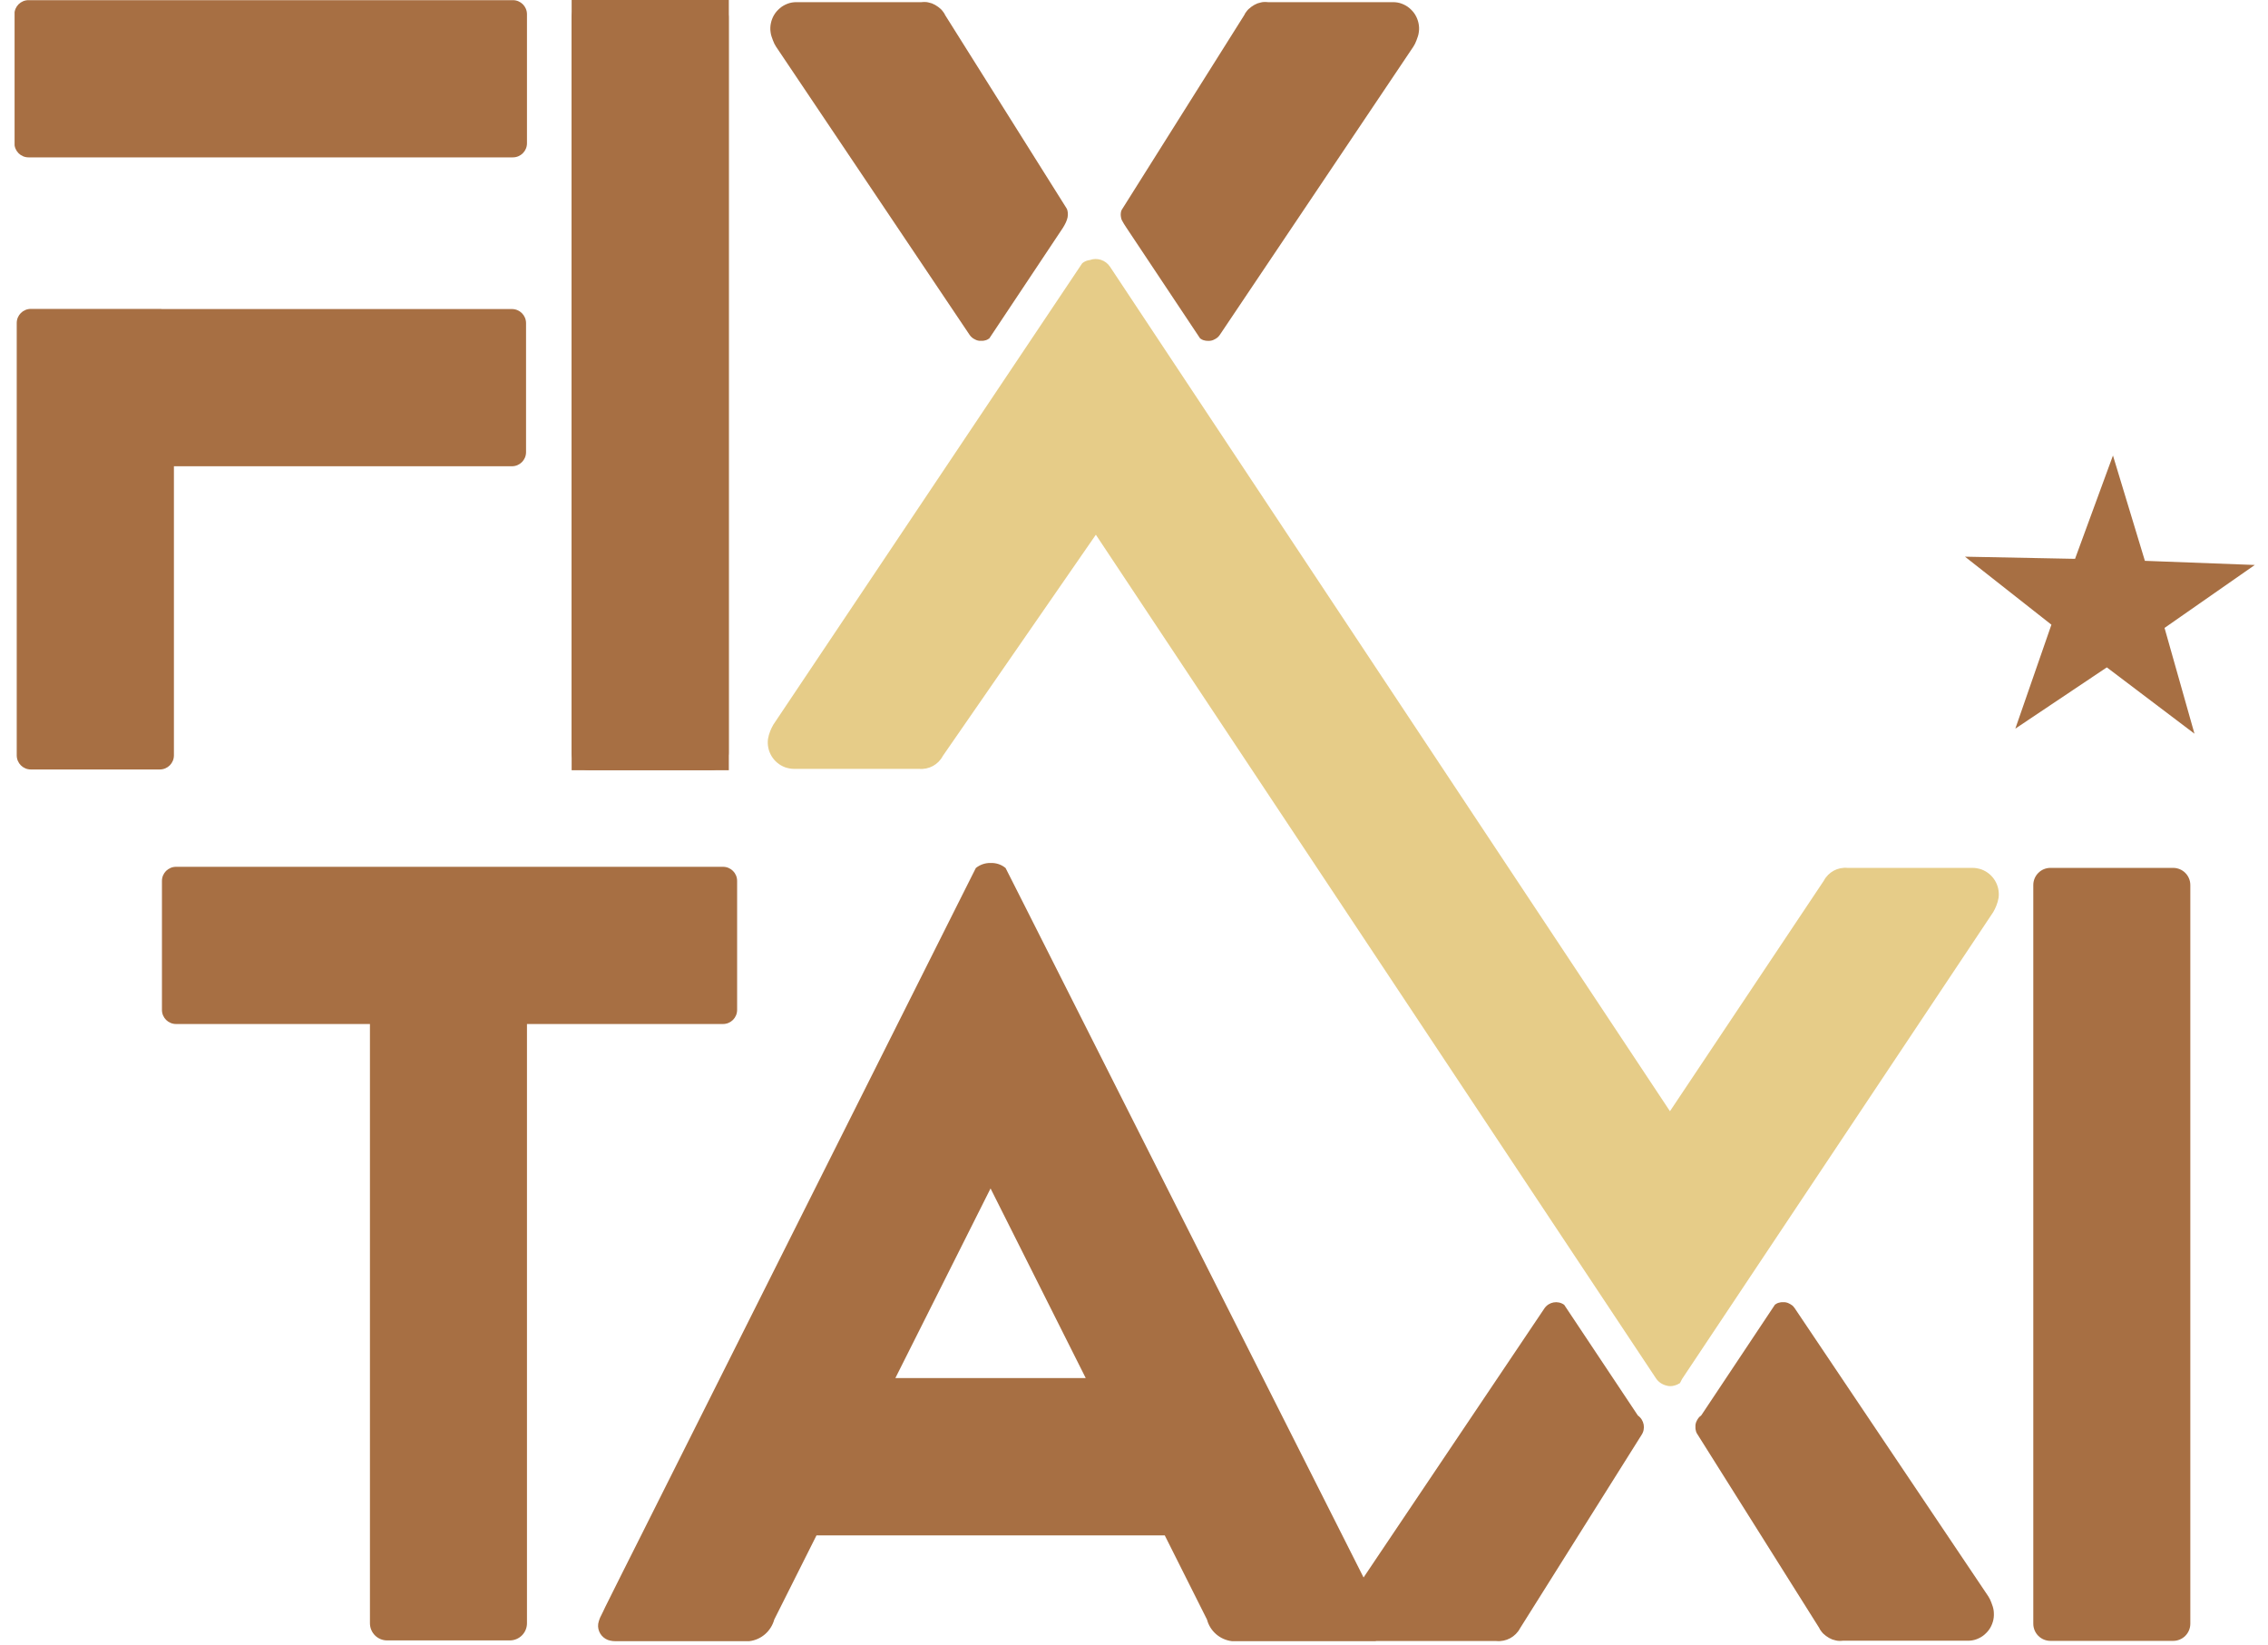 <svg xmlns="http://www.w3.org/2000/svg" xmlns:xlink="http://www.w3.org/1999/xlink" id="Ebene_1" x="0px" y="0px" viewBox="0 0 147.75 107.17" style="enable-background:new 0 0 147.75 107.17;" xml:space="preserve"><style type="text/css">	.st0{fill-rule:evenodd;clip-rule:evenodd;fill:#A76F43;}	.st1{fill-rule:evenodd;clip-rule:evenodd;fill:#E6CC88;}			.st2{clip-path:url(#SVGID_00000072988652099310173290000006918306783220141740_);fill-rule:evenodd;clip-rule:evenodd;fill:#A76F43;}			.st3{clip-path:url(#SVGID_00000044877945327084895190000002243684667139263125_);fill-rule:evenodd;clip-rule:evenodd;fill:#A76F43;}</style><g>	<polyline class="st0" points="139.73,36.53 146.89,36.8 141.01,40.9 142.96,47.79 137.25,43.47 131.29,47.46 133.64,40.69   128.01,36.26 135.18,36.4 137.65,29.67 139.73,36.53  "></polyline></g><g>	<path class="st0" d="M34.33,66.7v39.03c0,0.62-0.5,1.12-1.12,1.12h-7.99c-0.62,0-1.12-0.5-1.12-1.12V66.7H11.47  c-0.51,0-0.92-0.41-0.92-0.92v-8.4c0-0.51,0.41-0.92,0.92-0.92H47.1c0.51,0,0.92,0.41,0.92,0.92v8.4c0,0.51-0.41,0.92-0.92,0.92  H34.33"></path></g><g>	<path class="st0" d="M70.73,89.76l-6.2-12.35l-6.2,12.35H70.73 M88.83,102.75l11.79-17.54c0.29-0.41,0.86-0.52,1.28-0.22l4.8,7.21  c0.41,0.29,0.52,0.86,0.23,1.28l-7.9,12.57c-0.3,0.57-0.91,0.9-1.55,0.84h-7.85c0,0,0,0,0,0.01h-9.37  c-0.78-0.09-1.43-0.65-1.63-1.41l-2.75-5.48H53.19l-2.75,5.48c-0.21,0.76-0.85,1.32-1.63,1.41H40.2c-0.1,0-0.19,0-0.29-0.01  c-0.11-0.01-0.21-0.04-0.31-0.07c-0.43-0.17-0.69-0.6-0.63-1.05c0.02-0.11,0.05-0.21,0.09-0.32c0.02-0.06,0.05-0.12,0.08-0.18  c0.1-0.2,0.2-0.4,0.29-0.6c0.74-1.49,1.49-2.98,2.24-4.47l20.75-41.37l1.15-2.29c0.27-0.22,0.62-0.34,0.97-0.33  c0.35-0.01,0.7,0.1,0.97,0.33l1.24,2.45L88.83,102.75z"></path></g><g>	<path class="st1" d="M71.39,34.83l-9.97,14.41c-0.3,0.57-0.91,0.9-1.55,0.84h-8.15c-0.19,0-0.39-0.04-0.57-0.1  c-0.76-0.28-1.22-1.04-1.12-1.84c0.03-0.18,0.08-0.36,0.15-0.53c0.06-0.14,0.12-0.28,0.2-0.41L70.5,17.15  c0.14-0.12,0.31-0.19,0.49-0.21c0.49-0.18,1.03,0,1.32,0.43l36.48,55.01l10.02-15.01c0.3-0.57,0.91-0.9,1.55-0.84h8.15  c0.19,0,0.39,0.04,0.57,0.1c0.76,0.28,1.22,1.04,1.12,1.84c-0.03,0.18-0.08,0.36-0.15,0.53c-0.06,0.14-0.12,0.28-0.2,0.41  l-20.27,30.41l-0.14,0.27c-0.11,0.07-0.24,0.13-0.37,0.16c-0.17,0.05-0.34,0.05-0.51,0c-0.28-0.07-0.52-0.23-0.68-0.47L71.39,34.83  "></path></g><g>	<defs>		<rect id="SVGID_1_" x="37.24" y="0" width="10.24" height="50.17"></rect>	</defs>	<use xlink:href="#SVGID_1_" style="overflow:visible;fill:#A76F43;"></use>	<clipPath id="SVGID_00000050622775544755896810000002359248212625102244_">		<use xlink:href="#SVGID_1_" style="overflow:visible;"></use>	</clipPath>			<path style="clip-path:url(#SVGID_00000050622775544755896810000002359248212625102244_);fill-rule:evenodd;clip-rule:evenodd;fill:#A76F43;" d="  M37.24,1.12c0-0.62,0.5-1.12,1.12-1.12h7.99c0.62,0,1.12,0.5,1.12,1.12v47.92c0,0.62-0.5,1.12-1.12,1.12h-7.99  c-0.62,0-1.12-0.5-1.12-1.12V1.12"></path></g><g>	<path class="st0" d="M132.46,57.65c0-0.62,0.5-1.12,1.12-1.12h7.99c0.62,0,1.12,0.5,1.12,1.12v48.11c0,0.62-0.5,1.12-1.12,1.12  h-7.99c-0.62,0-1.12-0.5-1.12-1.12V57.65"></path></g><g>	<path class="st0" d="M73.15,13.55c-0.02,0.04-0.05,0.07-0.07,0.11s-0.04,0.08-0.05,0.13s-0.02,0.12-0.02,0.19  c0,0.06,0.01,0.13,0.02,0.18s0.01,0.1,0.07,0.21c0.06,0.11,0.16,0.29,0.28,0.46l4.8,7.21c0.04,0.03,0.07,0.05,0.11,0.07  c0.04,0.02,0.08,0.04,0.12,0.05s0.08,0.02,0.13,0.03c0.04,0.01,0.09,0.01,0.13,0.01c0.04,0,0.09,0,0.13,0  c0.04,0,0.09-0.01,0.13-0.02c0.04-0.01,0.08-0.02,0.12-0.04c0.04-0.02,0.08-0.04,0.12-0.06s0.07-0.05,0.11-0.07  c0.03-0.03,0.07-0.06,0.1-0.09c0.03-0.03,0.06-0.07,0.08-0.1L92.08,3.03c0.08-0.12,0.14-0.25,0.2-0.41  c0.06-0.16,0.13-0.34,0.15-0.53c0.03-0.19,0.02-0.39-0.02-0.58c-0.04-0.19-0.11-0.37-0.21-0.54c-0.1-0.17-0.23-0.31-0.38-0.44  s-0.32-0.22-0.5-0.29c-0.18-0.07-0.38-0.1-0.57-0.1H82.6c-0.08-0.01-0.16-0.01-0.23-0.01c-0.08,0-0.16,0.01-0.23,0.03  c-0.08,0.02-0.15,0.04-0.22,0.06c-0.07,0.03-0.14,0.06-0.21,0.1c-0.07,0.04-0.13,0.08-0.2,0.13c-0.06,0.05-0.12,0.1-0.18,0.15  c-0.05,0.06-0.11,0.11-0.15,0.18c-0.05,0.06-0.09,0.13-0.12,0.2L73.15,13.55"></path></g><g>	<path class="st0" d="M110.61,93.47c-0.03-0.04-0.05-0.07-0.07-0.11c-0.02-0.04-0.04-0.08-0.05-0.12c-0.01-0.04-0.02-0.08-0.03-0.13  c-0.01-0.04-0.01-0.09-0.01-0.13c0-0.04,0-0.09,0-0.13c0-0.04,0.01-0.09,0.02-0.13c0.01-0.04,0.02-0.08,0.04-0.12  c0.02-0.04,0.04-0.08,0.06-0.12s0.05-0.07,0.07-0.11c0.03-0.03,0.06-0.07,0.09-0.1c0.03-0.03,0.07-0.06,0.1-0.08l4.8-7.21  c0.04-0.03,0.07-0.05,0.11-0.07c0.04-0.02,0.08-0.04,0.12-0.05c0.04-0.01,0.08-0.02,0.13-0.03c0.04-0.01,0.09-0.01,0.13-0.01  c0.04,0,0.09,0,0.13,0s0.09,0.01,0.13,0.02s0.08,0.02,0.12,0.04s0.08,0.04,0.12,0.06s0.07,0.05,0.11,0.07s0.07,0.06,0.1,0.09  c0.03,0.03,0.06,0.07,0.08,0.1l12.62,18.78c0.08,0.12,0.14,0.25,0.2,0.41c0.06,0.16,0.13,0.34,0.15,0.53s0.02,0.39-0.02,0.58  c-0.04,0.19-0.11,0.37-0.21,0.54s-0.23,0.31-0.38,0.44s-0.32,0.22-0.5,0.29s-0.38,0.1-0.57,0.1c-2.72,0-5.43,0-8.15,0  c-0.08,0.01-0.16,0.01-0.23,0.01s-0.16-0.01-0.23-0.03s-0.15-0.04-0.22-0.06c-0.07-0.03-0.14-0.06-0.21-0.1  c-0.07-0.04-0.13-0.08-0.2-0.13c-0.06-0.05-0.12-0.1-0.18-0.15c-0.05-0.06-0.11-0.11-0.15-0.18c-0.05-0.06-0.09-0.13-0.12-0.2  L110.61,93.47"></path></g><g>	<path class="st0" d="M69.47,13.55c0.05,0.08,0.08,0.17,0.09,0.28c0.01,0.1,0.01,0.21-0.01,0.32c-0.02,0.11-0.06,0.21-0.11,0.33  c-0.05,0.11-0.12,0.24-0.19,0.35l-4.8,7.21c-0.04,0.03-0.07,0.05-0.11,0.07c-0.04,0.02-0.08,0.04-0.12,0.05s-0.08,0.02-0.13,0.03  S64,22.2,63.96,22.2c-0.04,0-0.09,0-0.13,0c-0.04,0-0.09-0.01-0.13-0.02c-0.04-0.01-0.08-0.02-0.12-0.04  c-0.04-0.02-0.08-0.04-0.12-0.06s-0.07-0.05-0.11-0.07c-0.03-0.03-0.07-0.06-0.1-0.09c-0.03-0.03-0.06-0.07-0.08-0.1L50.55,3.03  c-0.08-0.12-0.14-0.25-0.2-0.41c-0.06-0.16-0.13-0.34-0.15-0.53c-0.03-0.19-0.02-0.39,0.02-0.58c0.04-0.19,0.11-0.37,0.21-0.54  c0.1-0.17,0.23-0.31,0.38-0.44s0.32-0.22,0.5-0.29c0.18-0.07,0.38-0.1,0.57-0.1h8.15c0.08-0.01,0.16-0.01,0.23-0.01  c0.08,0,0.16,0.01,0.23,0.03c0.08,0.02,0.15,0.04,0.22,0.06c0.07,0.03,0.14,0.06,0.21,0.1c0.07,0.04,0.13,0.08,0.2,0.13  c0.06,0.05,0.12,0.1,0.18,0.15c0.05,0.06,0.11,0.11,0.15,0.18c0.05,0.06,0.09,0.13,0.12,0.2L69.47,13.55"></path></g><g>	<defs>		<rect id="SVGID_00000135668178751109980290000017666055526139848356_" x="0.95" y="0.01" width="33.38" height="10.24"></rect>	</defs>	<clipPath id="SVGID_00000001648336559253406890000014435668622205418666_">		<use xlink:href="#SVGID_00000135668178751109980290000017666055526139848356_" style="overflow:visible;"></use>	</clipPath>			<path style="clip-path:url(#SVGID_00000001648336559253406890000014435668622205418666_);fill-rule:evenodd;clip-rule:evenodd;fill:#A76F43;" d="  M33.41,0.01c0.51,0,0.92,0.41,0.92,0.92v8.4c0,0.51-0.41,0.92-0.92,0.92H1.86c-0.51,0-0.92-0.41-0.92-0.92v-8.4  c0-0.51,0.41-0.92,0.92-0.92H33.41"></path></g><g>	<path class="st0" d="M11.33,30.37v18.83c0,0.51-0.41,0.92-0.92,0.92h-8.4c-0.51,0-0.92-0.41-0.92-0.92V21.04  c0-0.51,0.41-0.92,0.92-0.92h8.4c0.05,0,0.09,0,0.14,0.01h22.8c0.51,0,0.92,0.41,0.92,0.92v8.4c0,0.51-0.41,0.92-0.92,0.92H11.33"></path></g></svg>